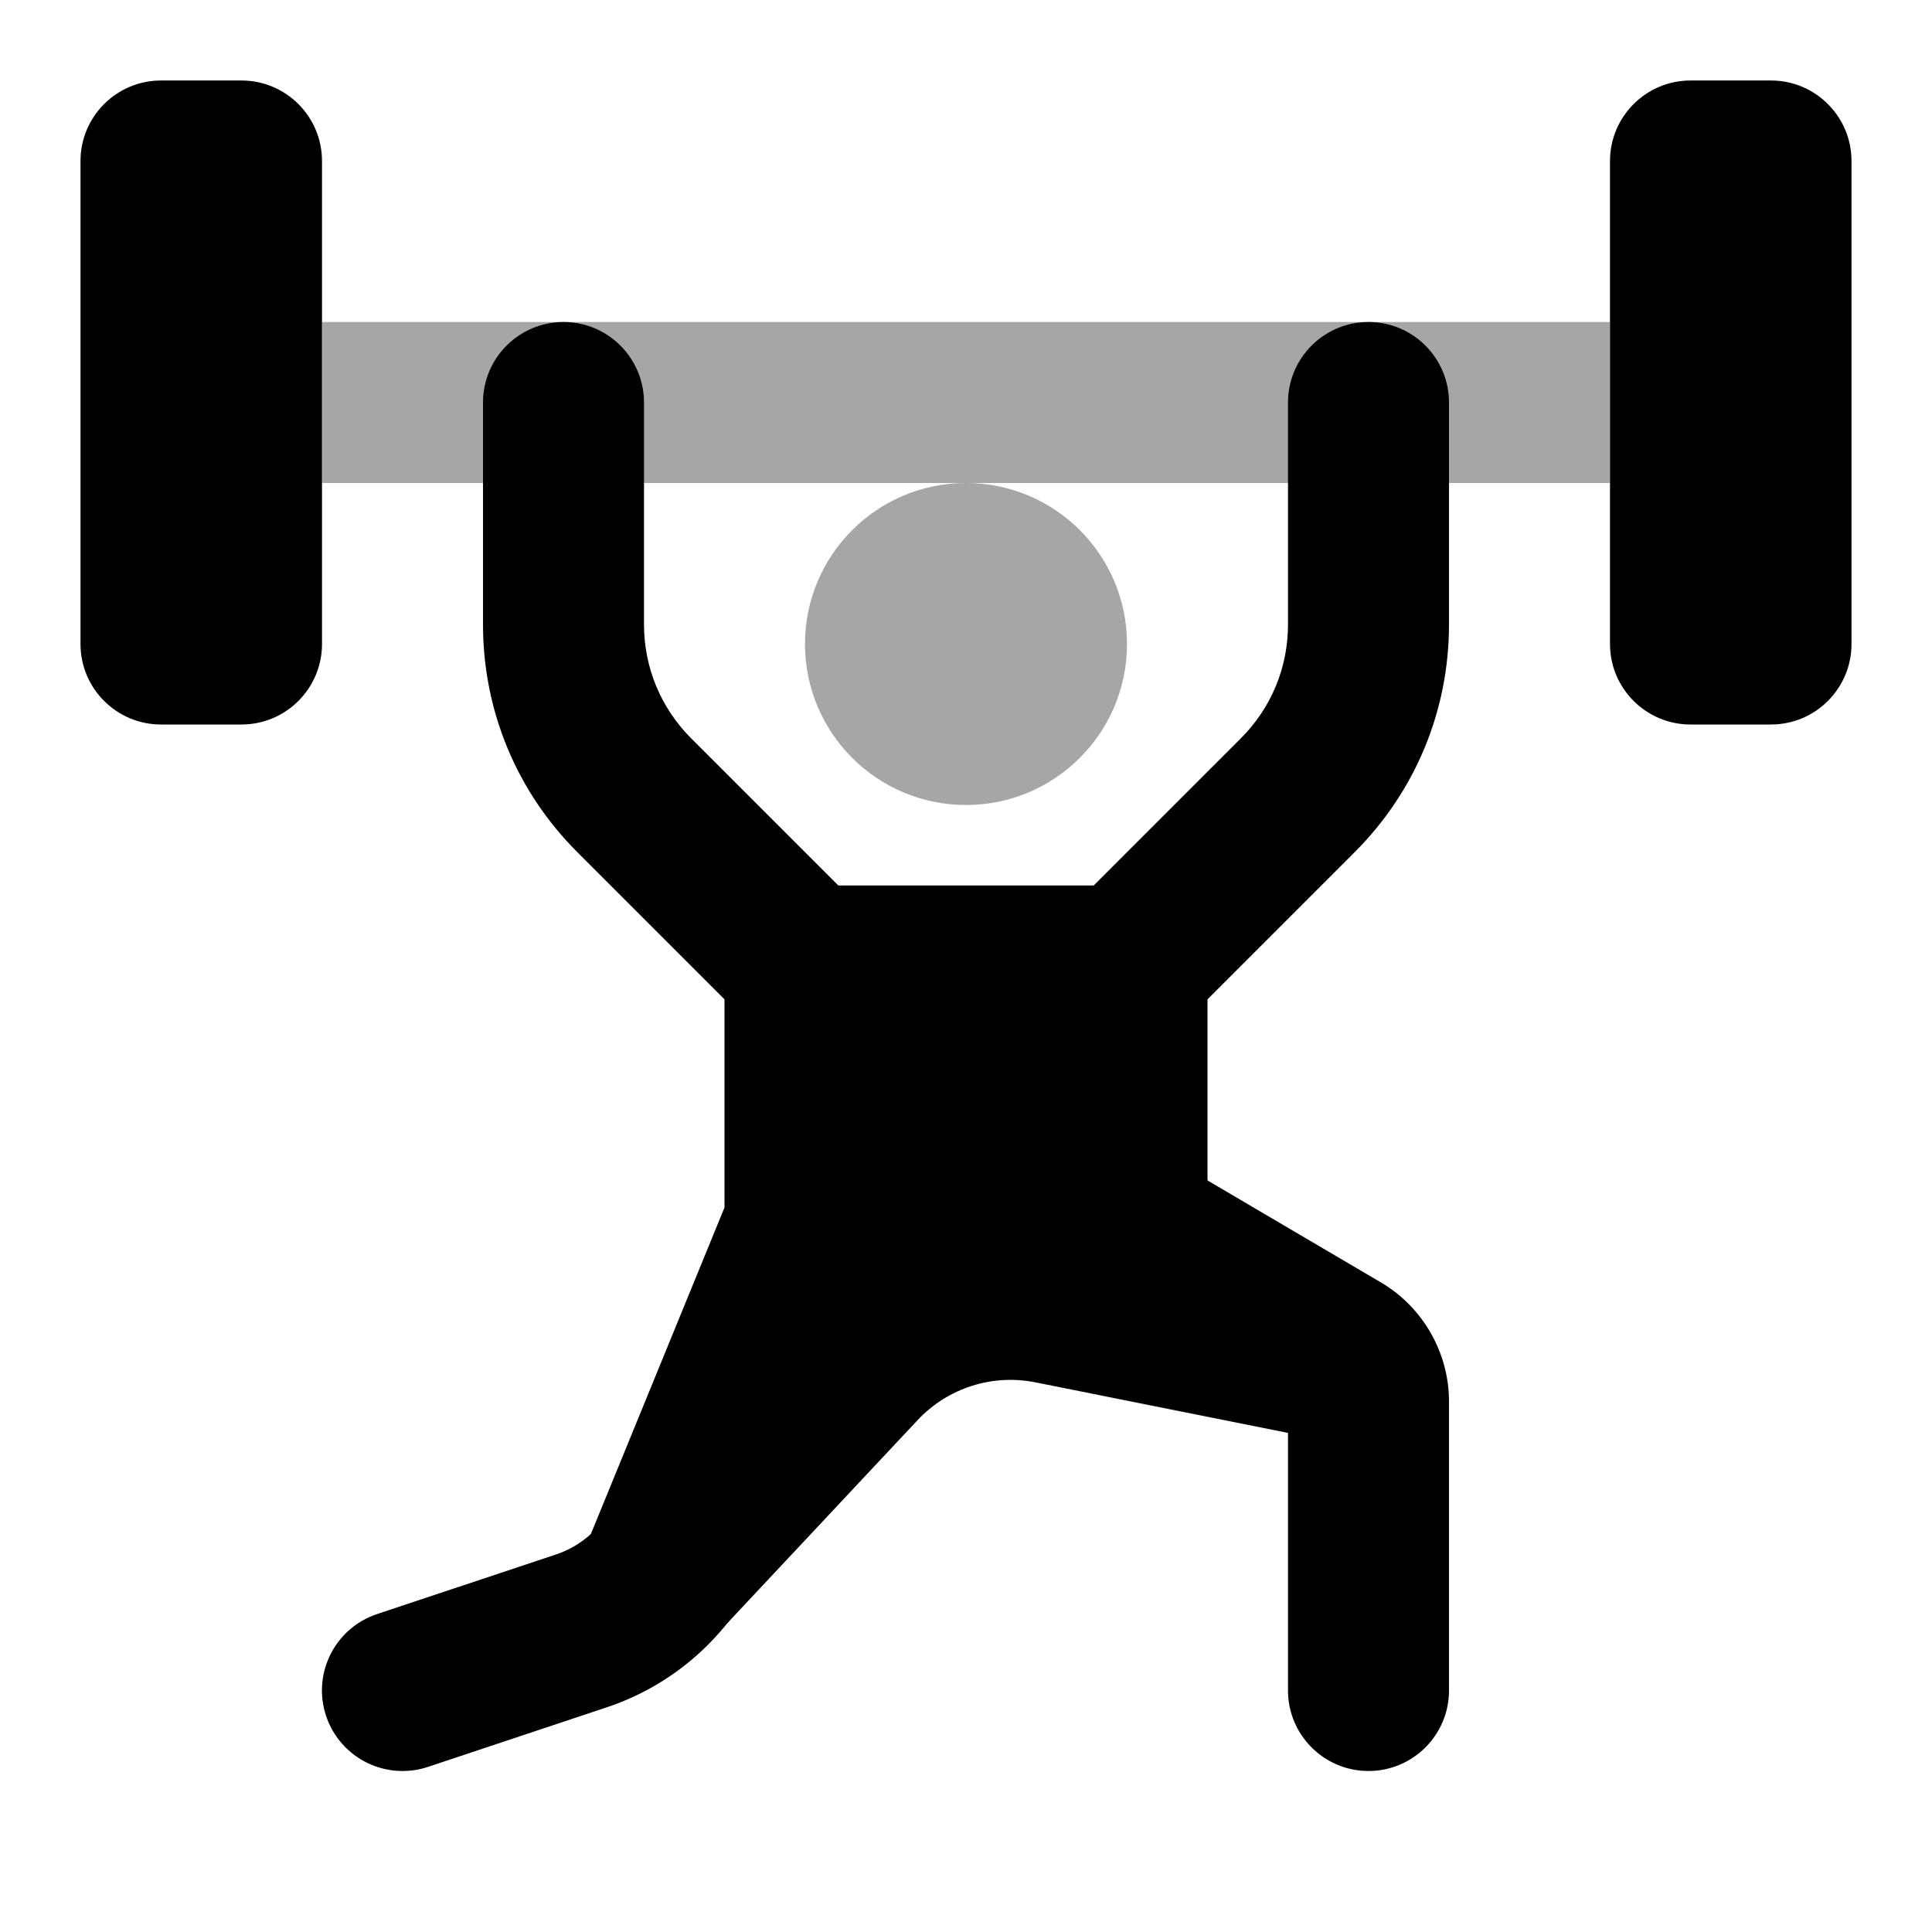 <svg xmlns="http://www.w3.org/2000/svg"  viewBox="0 0 24 24" width="48px" height="48px"><circle cx="12" cy="8" r="2" opacity=".35"/><path d="M14,13h-4c-0.265,0-0.52-0.105-0.707-0.293l-2.121-2.121C6.416,9.831,6,8.826,6,7.757V5c0-0.552,0.448-1,1-1s1,0.448,1,1	v2.757c0,0.534,0.208,1.037,0.586,1.415L10.414,11h3.172l1.828-1.828C15.792,8.794,16,8.292,16,7.757V5c0-0.552,0.448-1,1-1	s1,0.448,1,1v2.757c0,1.068-0.416,2.073-1.172,2.829l-2.121,2.121C14.52,12.895,14.265,13,14,13z"/><path d="M5,22c-0.419,0-0.809-0.265-0.949-0.684c-0.175-0.524,0.108-1.09,0.632-1.265l2.224-0.741	c0.274-0.091,0.507-0.278,0.656-0.526l1.979-3.299c0.126-0.21,0.325-0.367,0.559-0.44l3.2-1c0.268-0.083,0.562-0.051,0.805,0.093	l3.047,1.792C17.676,16.237,18,16.804,18,17.41V21c0,0.552-0.448,1-1,1s-1-0.448-1-1v-3.428l-2.525-1.485l-2.414,0.754l-1.783,2.972	c-0.394,0.657-1.011,1.152-1.738,1.395l-2.224,0.741C5.211,21.984,5.104,22,5,22z"/><path d="M9,11v4l-1.881,4.596l1.73,0.766l2.55-2.721c0.374-0.399,0.927-0.576,1.463-0.469L17,18l-2-2v-4.5L9,11z"/><path d="M22,9h-1c-0.552,0-1-0.448-1-1V2c0-0.552,0.448-1,1-1h1c0.552,0,1,0.448,1,1v6C23,8.552,22.552,9,22,9z"/><path d="M3,9H2C1.448,9,1,8.552,1,8V2c0-0.552,0.448-1,1-1h1c0.552,0,1,0.448,1,1v6C4,8.552,3.552,9,3,9z"/><rect width="16" height="2" x="4" y="4" opacity=".35"/></svg>